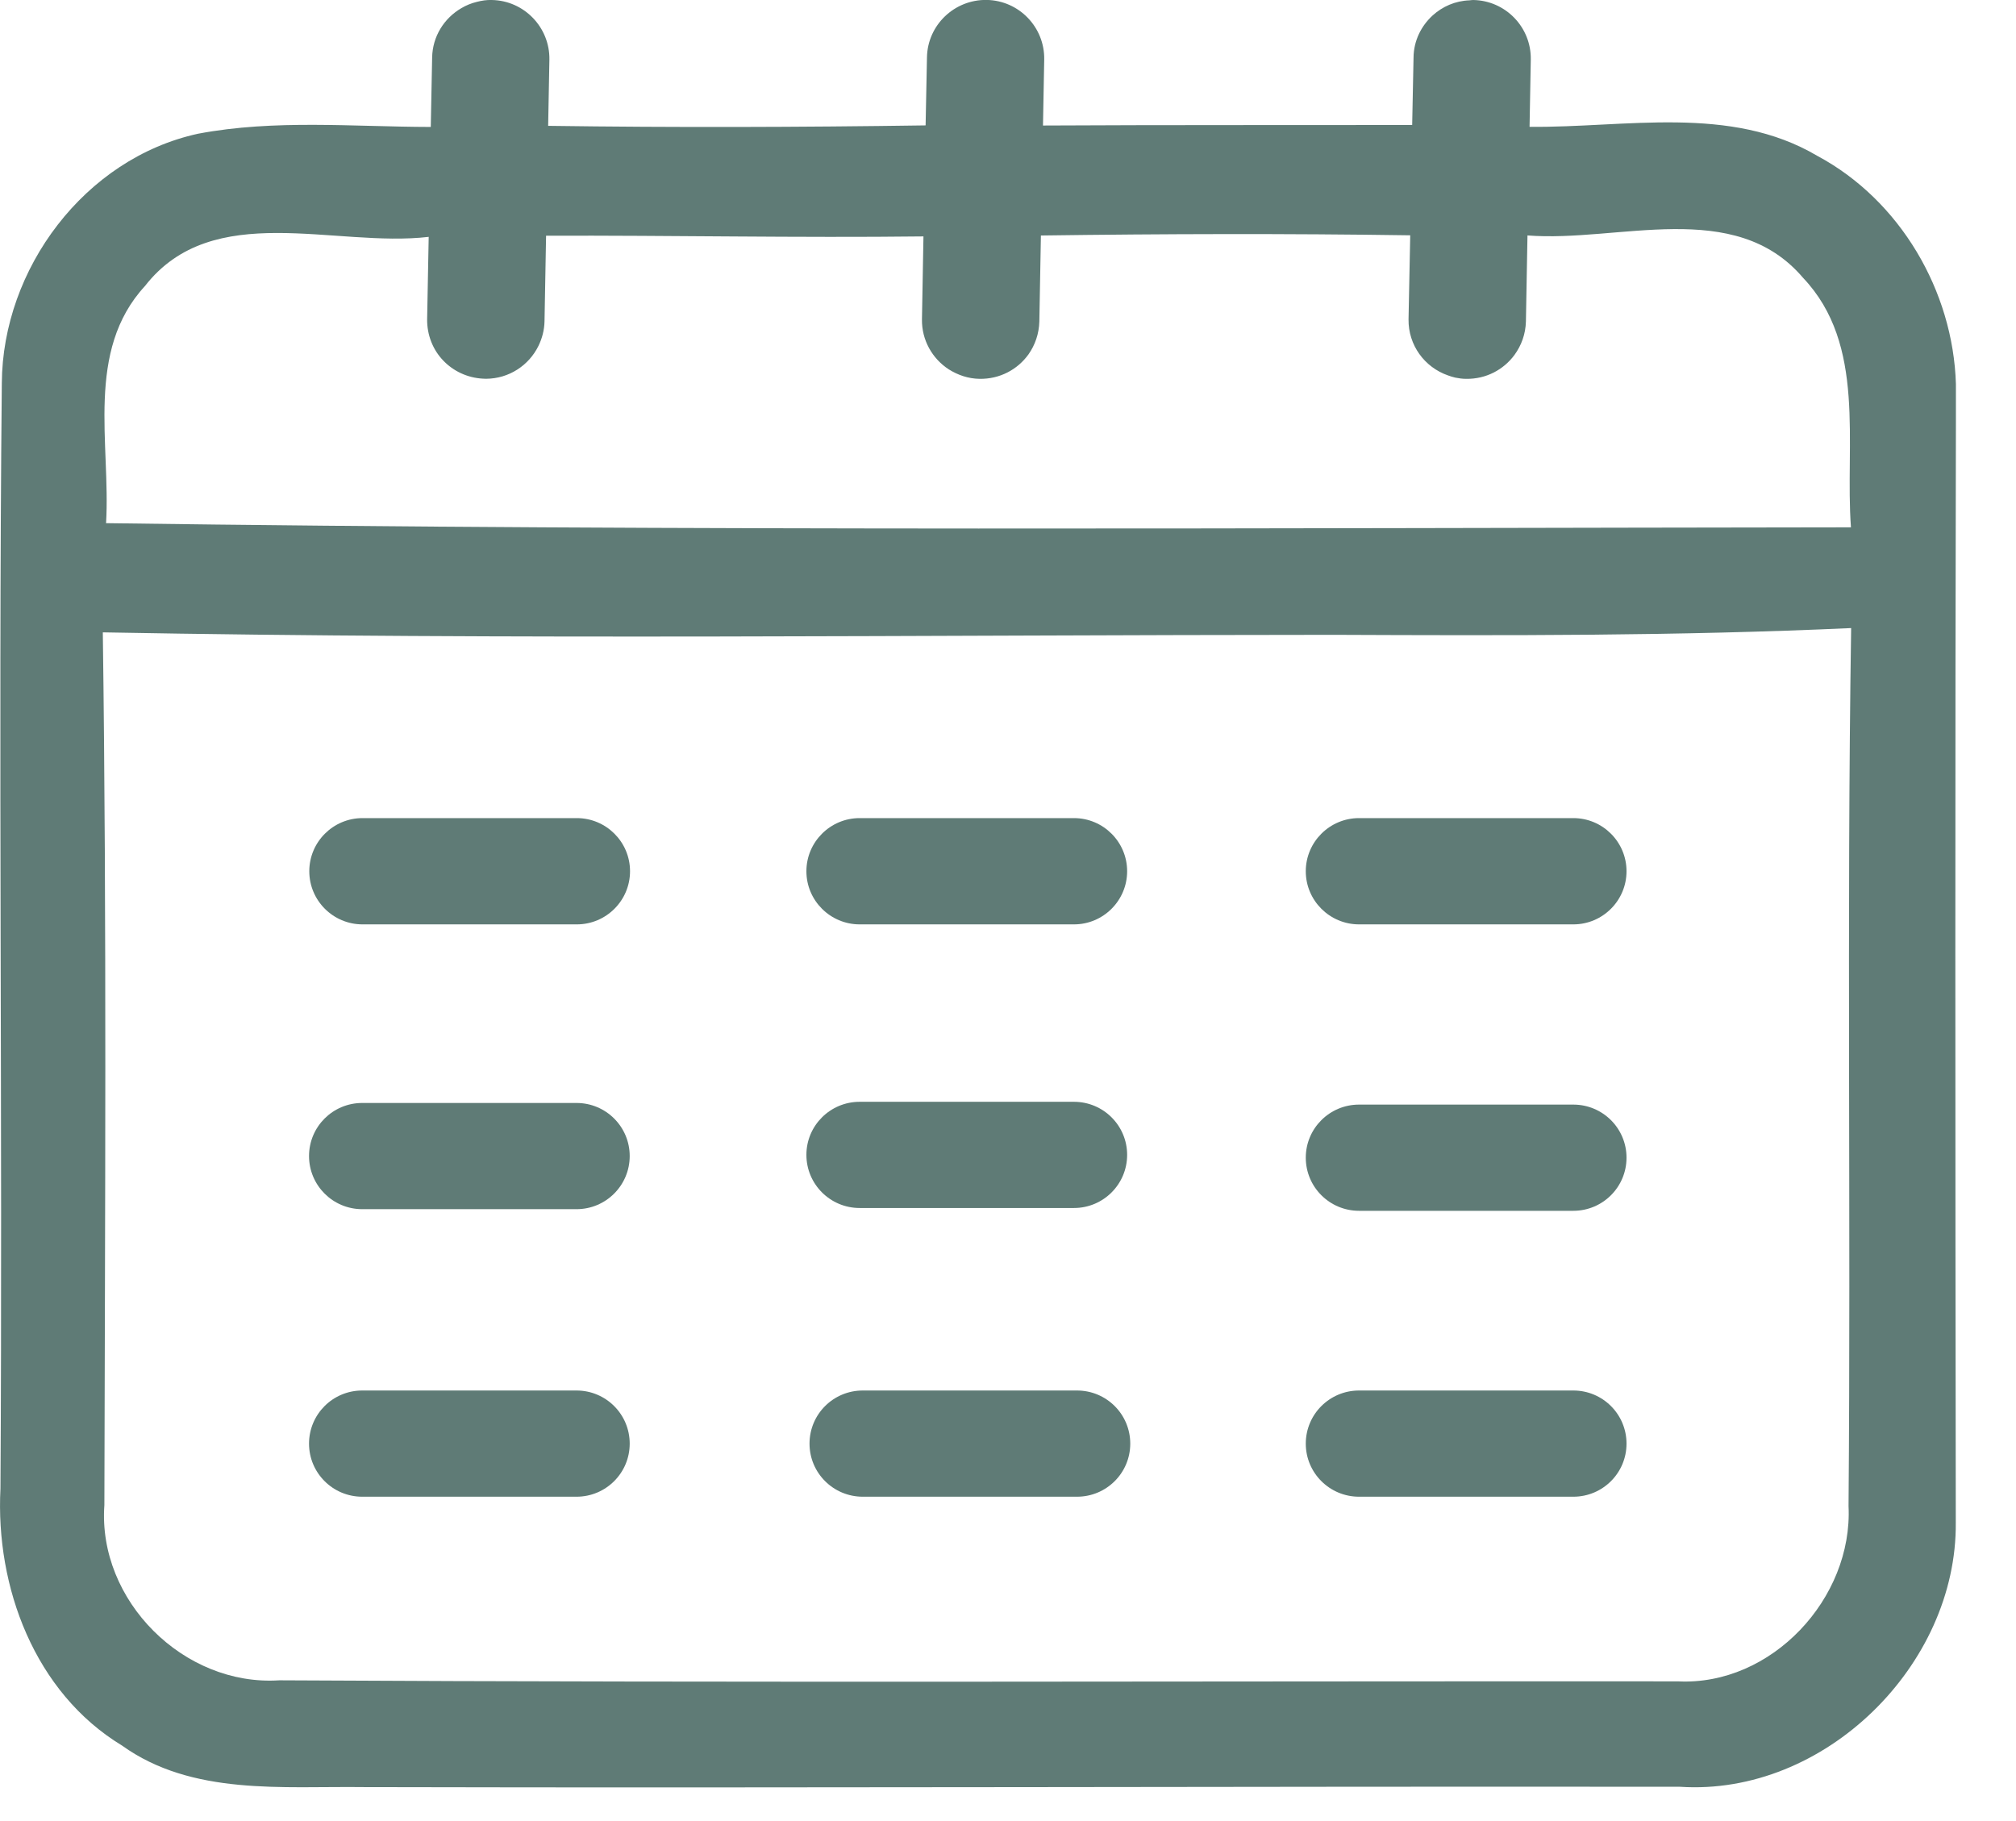 <svg width="31" height="28" viewBox="0 0 31 28" fill="none" xmlns="http://www.w3.org/2000/svg">
<g clip-path="url(#clip0_2024_54)">
<path d="M30.076 5.905C30.033 4.472 29.217 3.077 27.944 2.396C26.604 1.605 24.995 1.966 23.52 1.95L23.539 0.915C23.547 0.419 23.151 0.008 22.653 4.1195e-05C22.635 4.1195e-05 22.616 0.003 22.597 0.005C22.376 0.013 22.18 0.101 22.029 0.238C21.853 0.4 21.739 0.626 21.736 0.883L21.715 1.922C19.822 1.925 17.929 1.92 16.038 1.93L16.057 0.914C16.065 0.418 15.669 0.007 15.171 -0.001C14.674 -0.008 14.262 0.387 14.254 0.883L14.233 1.928C12.3 1.956 10.364 1.962 8.429 1.935L8.448 0.914C8.455 0.42 8.059 0.009 7.563 4.1195e-05C7.483 -0.003 7.405 0.01 7.331 0.029C7.246 0.05 7.167 0.082 7.095 0.125C6.832 0.278 6.651 0.557 6.645 0.884L6.624 1.952C5.431 1.95 4.226 1.833 3.046 2.056C1.301 2.436 0.038 4.135 0.028 5.891C-0.028 11.557 0.042 17.221 0.007 22.887C-0.071 24.401 0.533 26.025 1.876 26.839C2.955 27.613 4.344 27.462 5.598 27.478C12.343 27.494 19.088 27.465 25.833 27.473C28.053 27.619 30.095 25.606 30.074 23.409C30.066 17.574 30.063 11.739 30.077 5.904L30.076 5.905ZM2.229 4.398C3.271 3.061 5.148 3.812 6.592 3.642L6.568 4.91C6.566 5.154 6.658 5.38 6.815 5.543C6.969 5.705 7.185 5.809 7.424 5.822C7.44 5.822 7.456 5.824 7.474 5.824C7.828 5.822 8.134 5.617 8.28 5.318C8.336 5.203 8.37 5.076 8.373 4.941L8.397 3.624C10.332 3.618 12.265 3.658 14.2 3.635L14.177 4.91C14.172 5.231 14.337 5.515 14.589 5.679C14.728 5.766 14.886 5.822 15.062 5.825C15.374 5.83 15.647 5.682 15.815 5.449C15.916 5.305 15.977 5.133 15.982 4.942L16.006 3.621C17.896 3.595 19.79 3.59 21.685 3.618L21.659 4.91C21.654 5.308 21.906 5.647 22.265 5.772C22.284 5.777 22.3 5.785 22.318 5.79C22.337 5.795 22.358 5.8 22.377 5.806C22.431 5.817 22.488 5.825 22.544 5.825C22.851 5.83 23.122 5.684 23.289 5.456C23.395 5.31 23.459 5.136 23.464 4.941L23.488 3.62C24.889 3.731 26.671 3.032 27.726 4.272C28.705 5.304 28.367 6.821 28.462 8.108C19.518 8.118 10.573 8.169 1.631 8.044C1.703 6.824 1.306 5.398 2.23 4.397L2.229 4.398ZM28.425 23.157C28.494 24.574 27.242 25.926 25.798 25.852C18.631 25.847 11.463 25.876 4.295 25.836C2.825 25.932 1.499 24.608 1.605 23.141C1.615 18.67 1.642 14.195 1.581 9.723C7.89 9.84 14.201 9.763 20.51 9.761C23.161 9.772 25.814 9.779 28.465 9.657C28.396 14.158 28.462 18.659 28.425 23.157Z" fill="#5F7B76"/>
<path d="M5.575 12.579H8.869C9.321 12.579 9.688 12.945 9.688 13.396C9.688 13.846 9.322 14.213 8.869 14.213H5.575C5.123 14.213 4.756 13.847 4.756 13.396C4.756 12.946 5.122 12.579 5.575 12.579Z" fill="#5F7B76"/>
<path d="M8.865 16.959H5.57C5.118 16.959 4.752 17.324 4.752 17.775C4.752 18.226 5.118 18.592 5.57 18.592H8.865C9.317 18.592 9.683 18.226 9.683 17.775C9.683 17.324 9.317 16.959 8.865 16.959Z" fill="#5F7B76"/>
<path d="M8.865 21.38H5.57C5.118 21.38 4.752 21.745 4.752 22.197C4.752 22.648 5.118 23.013 5.57 23.013H8.865C9.317 23.013 9.683 22.648 9.683 22.197C9.683 21.745 9.317 21.38 8.865 21.38Z" fill="#5F7B76"/>
<path d="M16.561 21.38H13.267C12.814 21.38 12.448 21.745 12.448 22.197C12.448 22.648 12.814 23.013 13.267 23.013H16.561C17.014 23.013 17.38 22.648 17.38 22.197C17.38 21.745 17.014 21.38 16.561 21.38Z" fill="#5F7B76"/>
<path d="M24.193 21.38H20.898C20.446 21.38 20.079 21.745 20.079 22.197C20.079 22.648 20.446 23.013 20.898 23.013H24.193C24.645 23.013 25.011 22.648 25.011 22.197C25.011 21.745 24.645 21.38 24.193 21.38Z" fill="#5F7B76"/>
<path d="M24.193 16.984H20.898C20.446 16.984 20.079 17.349 20.079 17.8C20.079 18.252 20.446 18.617 20.898 18.617H24.193C24.645 18.617 25.011 18.252 25.011 17.8C25.011 17.349 24.645 16.984 24.193 16.984Z" fill="#5F7B76"/>
<path d="M20.898 12.579H24.193C24.644 12.579 25.011 12.945 25.011 13.396C25.011 13.846 24.645 14.213 24.193 14.213H20.898C20.447 14.213 20.079 13.847 20.079 13.396C20.079 12.946 20.446 12.579 20.898 12.579Z" fill="#5F7B76"/>
<path d="M13.219 18.574H16.514C16.966 18.574 17.332 18.208 17.332 17.757C17.332 17.306 16.966 16.941 16.514 16.941H13.219C12.767 16.941 12.4 17.306 12.4 17.757C12.4 18.208 12.767 18.574 13.219 18.574Z" fill="#5F7B76"/>
<path d="M13.219 12.579H16.514C16.965 12.579 17.332 12.945 17.332 13.396C17.332 13.846 16.966 14.213 16.514 14.213H13.219C12.768 14.213 12.4 13.847 12.4 13.396C12.4 12.946 12.767 12.579 13.219 12.579Z" fill="#5F7B76"/>
</g>
<defs>
<clipPath id="clip0_2024_54">
<rect width="30.076" height="27.483" fill="white"/>
</clipPath>
</defs>
</svg>
